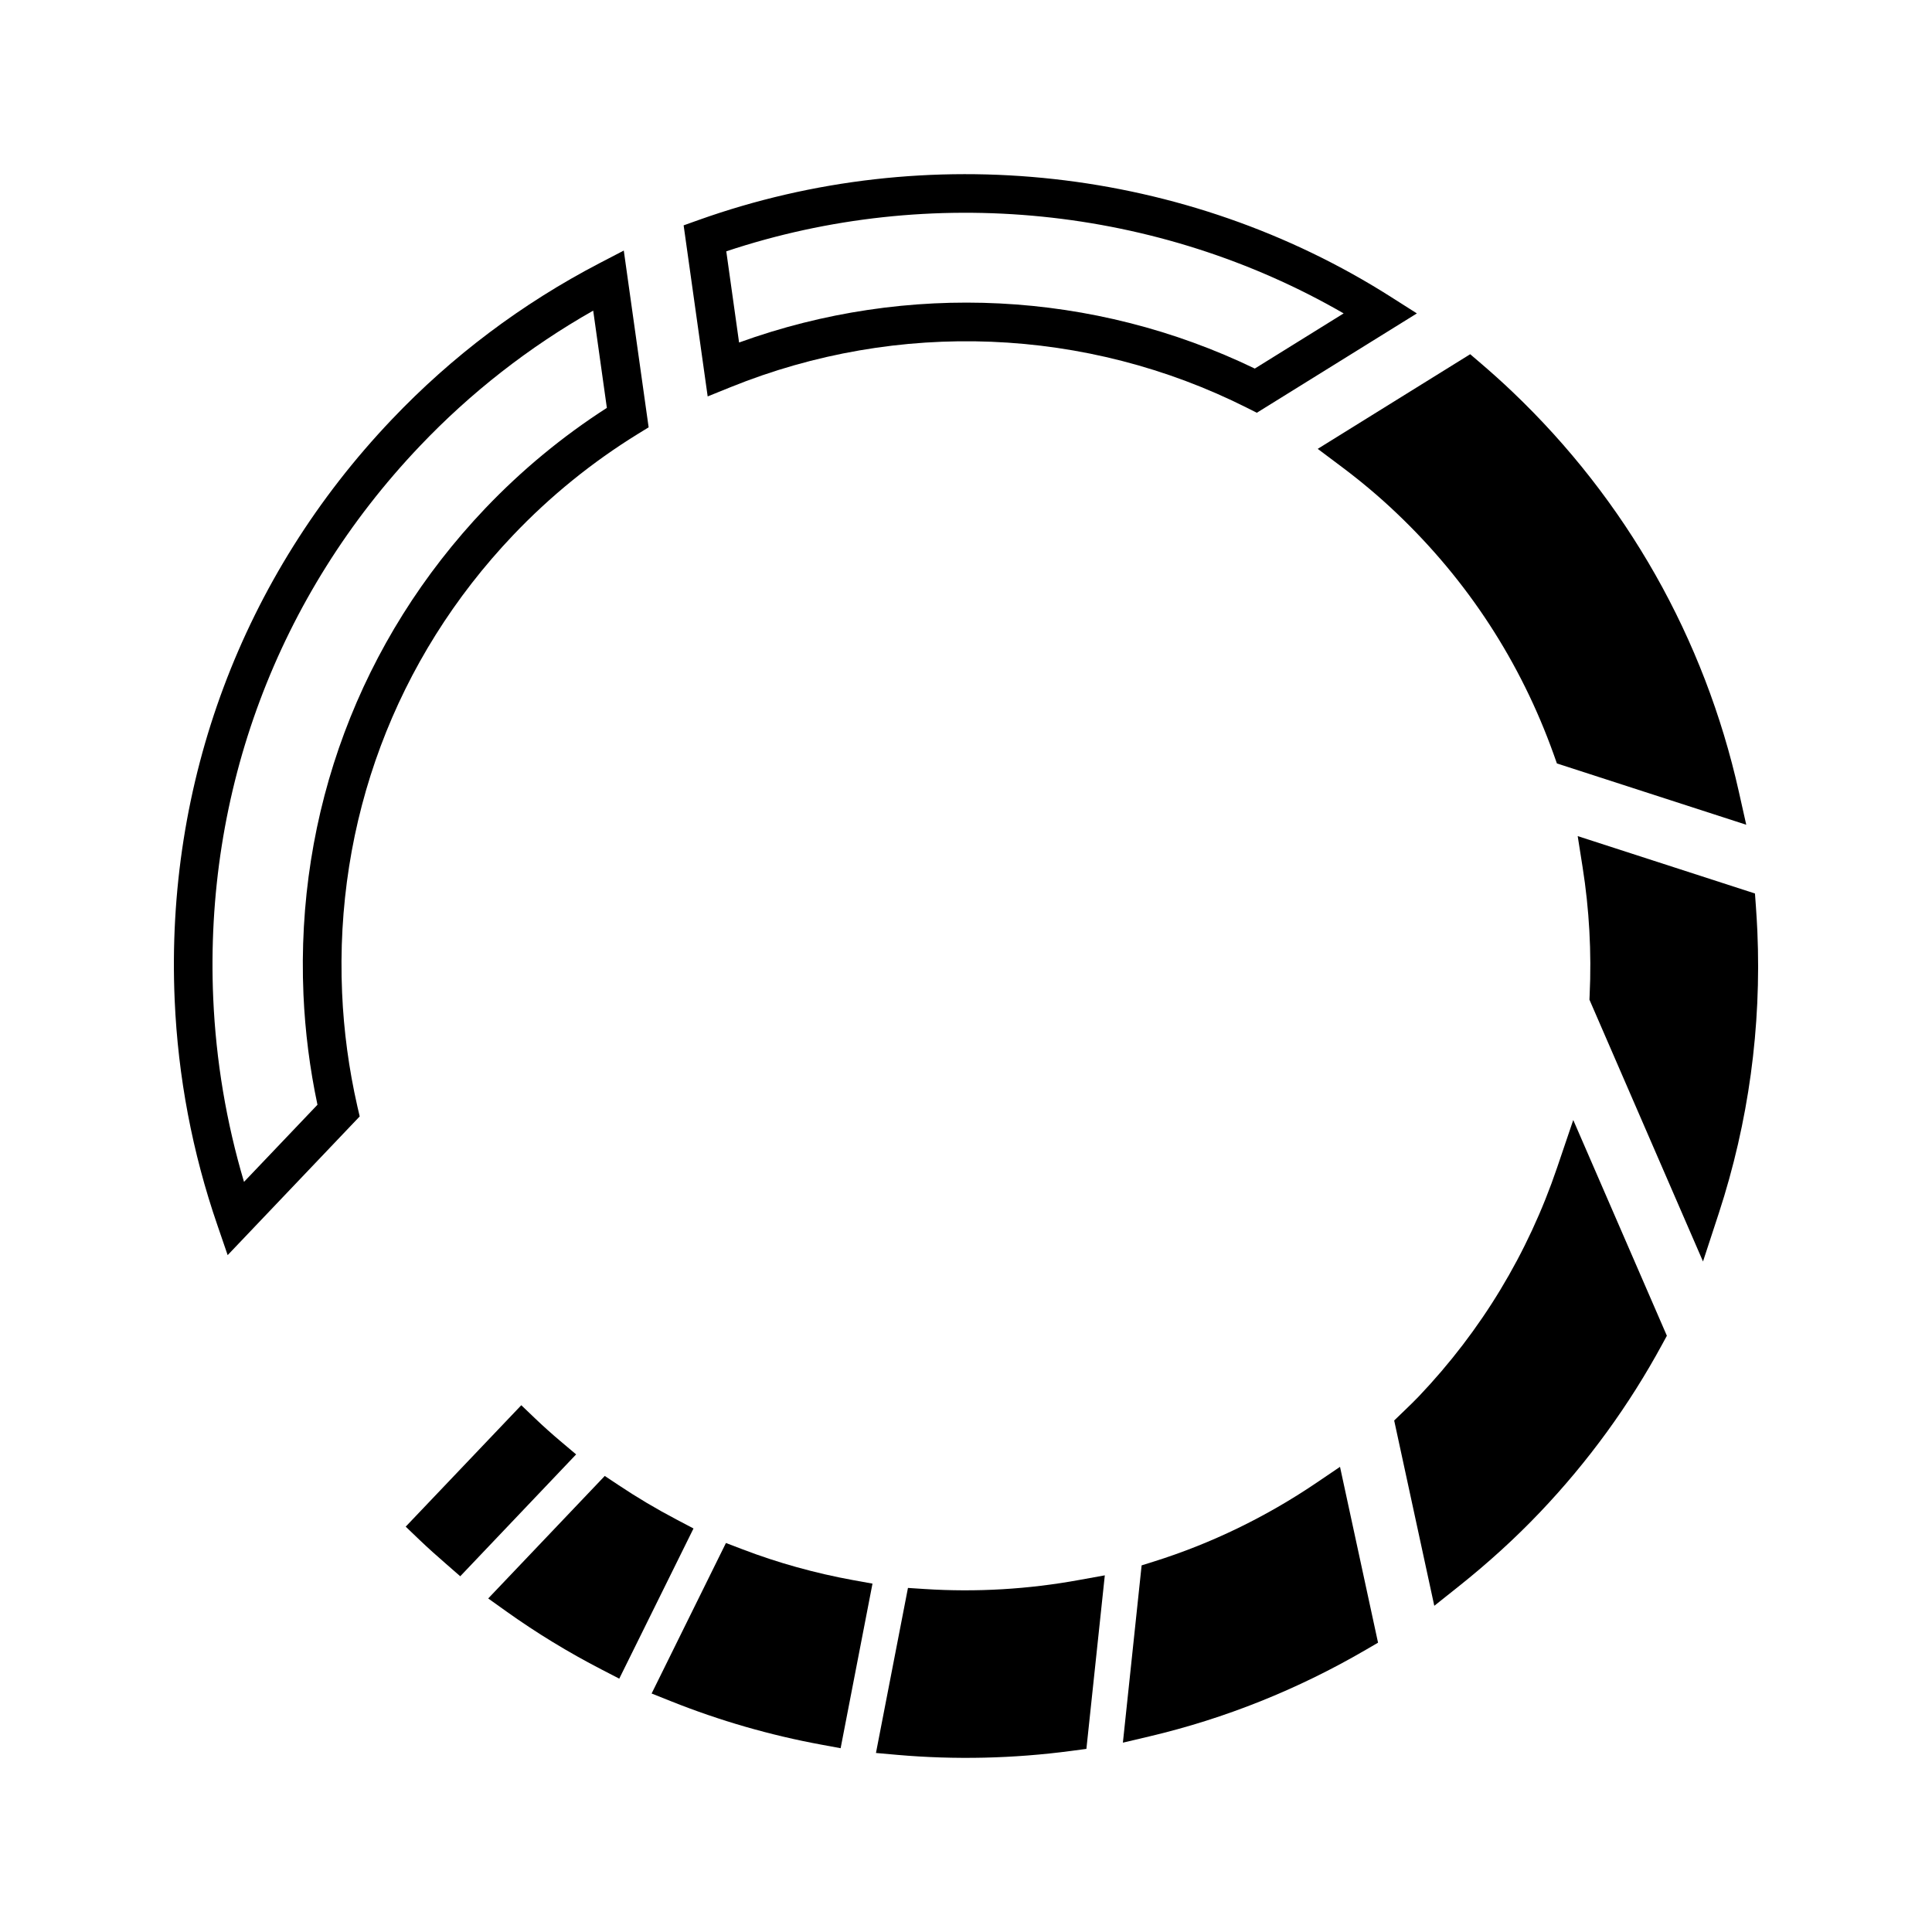 <?xml version="1.0" encoding="UTF-8"?>
<!-- Uploaded to: ICON Repo, www.svgrepo.com, Generator: ICON Repo Mixer Tools -->
<svg fill="#000000" width="800px" height="800px" version="1.1" viewBox="144 144 512 512" xmlns="http://www.w3.org/2000/svg">
 <g>
  <path d="m389.11 565.11-4.492-0.293-8.48 43.738 5.664 0.504c15.305 1.34 30.805 0.98 46.121-1.055l3.984-0.531 4.879-45.992-6.738 1.219c-13.547 2.481-27.312 3.289-40.938 2.41z"/>
  <path d="m340.74 554.57-4.359-1.66-19.695 39.887 5.144 2.051c12.883 5.152 26.336 9.027 39.949 11.523l4.996 0.922 8.445-43.617-5.106-0.922c-10.086-1.836-19.98-4.586-29.375-8.184z"/>
  <path d="m292.53 525.93c-2.273-1.922-4.504-3.914-6.676-5.988l-3.707-3.543-30.633 32.18 3.688 3.531c2.297 2.203 4.68 4.309 7.078 6.398l3.688 3.219 30.711-32.297z"/>
  <path d="m323.36 546.73c-5.422-2.844-10.645-5.953-15.504-9.203l-3.586-2.387-30.891 32.469 4.797 3.422c7.965 5.688 16.473 10.883 25.301 15.434l4.633 2.398 19.676-39.801z"/>
  <path d="m337.61 246.6c44.395-17.957 94.293-15.953 136.91 5.5l2.551 1.285 42.418-26.328-6.879-4.371c-54.156-34.438-122.75-42.051-183.51-20.367l-3.93 1.402 6.371 45.336zm162.47-19.547-23.547 14.621c-42.719-20.637-92.012-23.082-136.67-6.902l-3.391-24.168c54.195-18.059 114.46-11.941 163.61 16.449z"/>
  <path d="m556.66 453.4c-7.734 22.797-20.074 43.219-36.688 60.684-1.105 1.156-2.246 2.262-3.379 3.352l-3.121 3.012 10.629 49.105 6.449-5.133c7.852-6.25 15.129-12.879 21.602-19.699 12.695-13.336 23.602-28.316 32.391-44.535l1.195-2.199-24.809-57.172z"/>
  <path d="m609.72 390.79c-0.102-2.188-0.23-4.375-0.387-6.566l-0.25-3.438-46.977-15.207 1.301 8.246c1.762 11.133 2.398 22.594 1.863 33.914l-0.051 1.188 30.094 69.379 4.199-12.82c7.879-24.141 11.309-49.258 10.207-74.695z"/>
  <path d="m499.21 267.45c5.441 4.062 10.312 8.164 14.91 12.547 18.867 17.934 32.867 39.449 41.633 63.945l0.844 2.379 50.176 16.246-1.961-8.754c-9.09-40.645-29.855-77.297-60.043-106.02-2.715-2.594-5.496-5.074-8.309-7.488l-2.844-2.434-40.406 25.082z"/>
  <path d="m492.84 536.98c-13.418 9.078-27.914 16.094-43.09 20.855l-3.207 1.004-4.965 46.984 7.027-1.66c20.047-4.723 39.352-12.457 57.371-22.961l3.219-1.875-10.078-46.598z"/>
  <path d="m234.66 407.11c-1.973-45.418 14.121-88.488 45.344-121.31 9.824-10.324 20.941-19.34 33.035-26.797l2.856-1.758-6.586-46.844-6.43 3.344c-20.594 10.723-39.125 24.664-55.062 41.438-39.598 41.613-60.027 96.242-57.527 153.82 0.883 20.379 4.688 40.445 11.309 59.645l2.734 7.973 34.992-36.758-0.625-2.688c-2.242-9.844-3.609-19.965-4.039-30.066zm-25.996 50.098c-4.695-15.785-7.43-32.113-8.156-48.648-2.371-54.773 17.062-106.73 54.727-146.32 13.48-14.191 28.926-26.246 45.969-35.922l3.621 25.773c-11.746 7.551-22.578 16.504-32.25 26.66-33.145 34.852-50.238 80.594-48.156 128.81 0.43 9.797 1.676 19.613 3.711 29.211z"/>
 </g>
</svg>